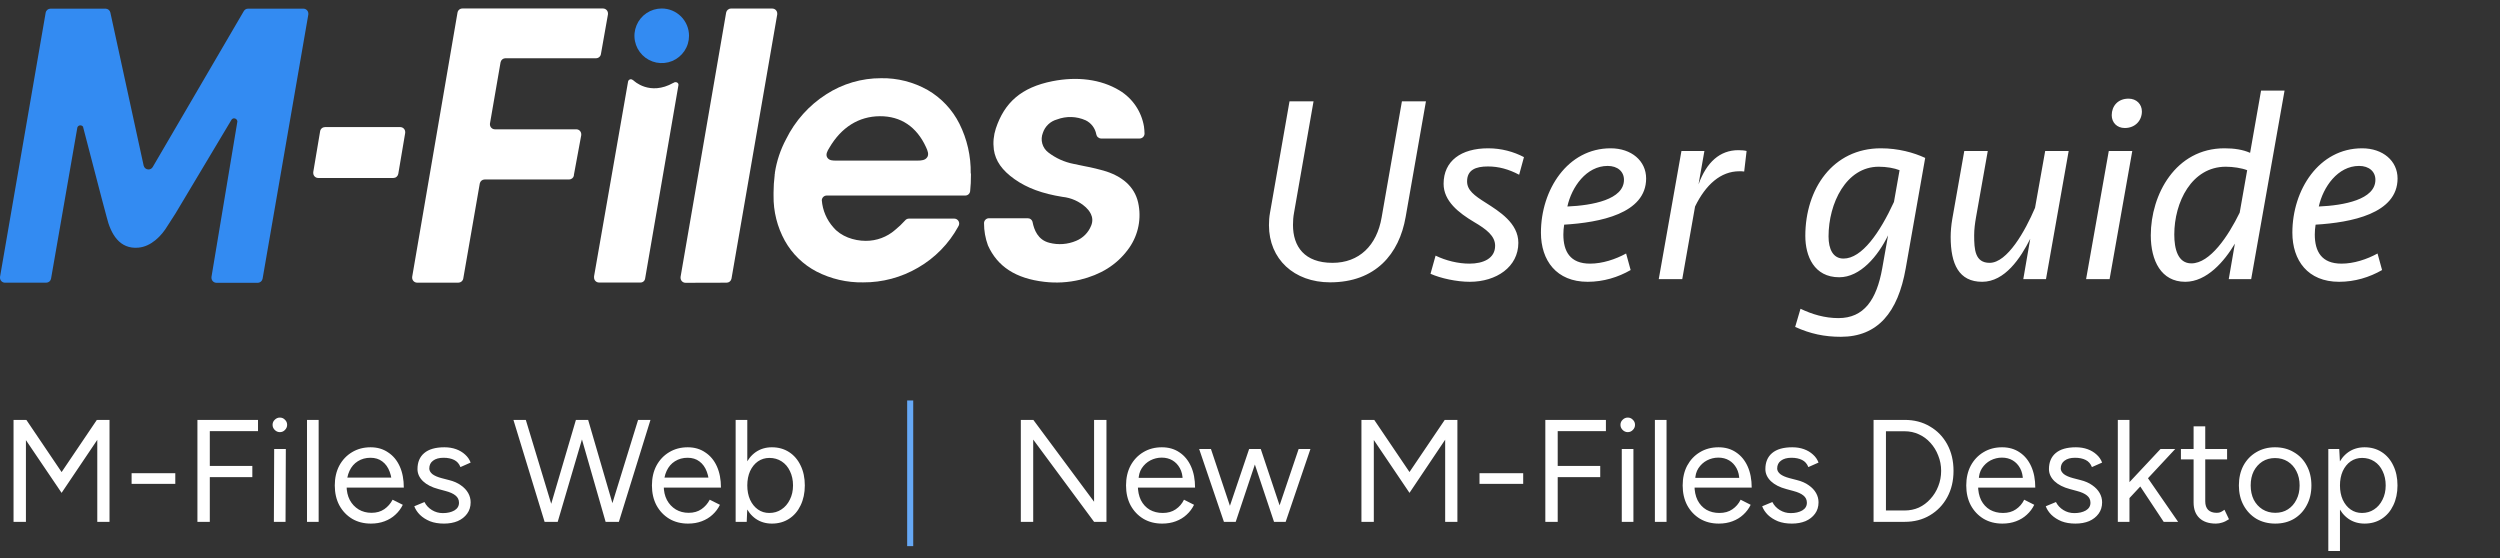 <svg width="206" height="46" viewBox="0 0 206 46" fill="none" xmlns="http://www.w3.org/2000/svg">
<rect x="0" y="0" width="206" height="46" fill="#333333" stroke="none"/>
<g clip-path="url(#clip0_40_392)">
<g clip-path="url(#clip1_40_392)">
<path d="M113.846 17.918L115.518 8.348H117.498L115.826 17.874C115.298 20.932 113.34 23.264 109.6 23.264C106.63 23.264 104.562 21.35 104.562 18.556C104.562 18.226 104.584 17.874 104.65 17.522L106.256 8.348H108.236L106.63 17.522C106.564 17.874 106.542 18.204 106.542 18.534C106.542 20.316 107.488 21.658 109.798 21.658C111.998 21.658 113.45 20.228 113.846 17.918ZM125.112 20.008C125.112 21.988 123.308 23.22 121.108 23.22C120.03 23.22 118.71 22.934 117.874 22.56L118.292 21.064C119.15 21.482 120.162 21.724 121.086 21.724C122.208 21.724 123.198 21.306 123.198 20.25C123.198 19.436 122.472 18.886 121.46 18.292C120.206 17.544 118.952 16.576 118.952 15.146C118.952 13.254 120.404 12.22 122.626 12.22C123.726 12.22 124.738 12.506 125.574 12.946L125.178 14.398C124.298 13.936 123.484 13.716 122.604 13.716C121.592 13.716 120.888 14.002 120.888 14.948C120.888 15.674 121.482 16.114 122.428 16.708C123.528 17.412 125.112 18.38 125.112 20.008ZM132.715 12.22C134.431 12.22 135.641 13.254 135.641 14.706C135.641 17.61 131.813 18.336 128.887 18.512C128.843 18.776 128.821 19.062 128.821 19.326C128.821 20.712 129.371 21.724 131.021 21.724C132.033 21.724 133.111 21.372 133.991 20.888L134.365 22.252C133.331 22.846 132.121 23.22 130.823 23.22C128.249 23.22 126.973 21.46 126.973 19.172C126.973 15.63 129.173 12.22 132.715 12.22ZM132.473 13.672C130.713 13.672 129.503 15.41 129.151 17.016C131.219 16.928 133.815 16.444 133.815 14.816C133.815 14.134 133.287 13.672 132.473 13.672ZM143.919 12.44L143.721 14.134C143.611 14.112 143.435 14.112 143.325 14.112C141.785 14.112 140.553 15.212 139.673 17.016L138.617 23H136.681L138.551 12.44H140.443L139.959 15.19C140.619 13.364 141.719 12.374 143.237 12.374C143.479 12.374 143.765 12.396 143.919 12.44ZM158.636 13.012L157.03 22.12C156.392 25.75 154.72 27.752 151.684 27.752C150.342 27.752 149.176 27.51 147.922 26.938L148.362 25.442C149.33 25.904 150.364 26.212 151.486 26.212C153.598 26.212 154.632 24.694 155.094 22.12L155.578 19.392C154.742 21.108 153.29 22.846 151.552 22.846C149.484 22.846 148.758 21.108 148.758 19.436C148.758 15.564 151.024 12.22 154.984 12.22C156.414 12.22 157.69 12.572 158.636 13.012ZM151.904 21.306C153.422 21.306 154.896 19.172 156.062 16.642L156.524 14.024C156.084 13.848 155.446 13.738 154.808 13.738C152.124 13.738 150.672 16.752 150.672 19.48C150.672 20.536 151.046 21.306 151.904 21.306ZM168.523 12.44H170.459L168.589 23H166.719L167.291 19.678C166.499 21.262 165.201 23.22 163.331 23.22C161.417 23.22 160.735 21.768 160.735 19.524C160.735 19.084 160.779 18.556 160.867 18.05L161.857 12.44H163.793L162.825 17.896C162.737 18.402 162.671 18.886 162.671 19.392C162.671 20.558 162.737 21.658 163.947 21.658C165.399 21.658 166.873 19.04 167.687 17.126L168.523 12.44ZM173.83 23H171.894L173.764 12.44H175.7L173.83 23ZM174.006 9.492C174.006 8.744 174.512 8.128 175.392 8.128C176.052 8.128 176.492 8.59 176.492 9.184C176.492 9.932 175.942 10.548 175.084 10.548C174.424 10.548 174.006 10.086 174.006 9.492ZM188.247 7.468L185.497 23H183.649L184.155 20.074C183.297 21.526 181.845 23.22 180.063 23.22C178.083 23.22 177.225 21.482 177.225 19.392C177.225 16.026 179.271 12.22 183.297 12.22C184.111 12.22 184.815 12.33 185.409 12.594L186.311 7.468H188.247ZM180.569 21.702C182.109 21.702 183.605 19.458 184.551 17.522L185.167 14.024C184.727 13.848 184.001 13.738 183.407 13.738C180.591 13.738 179.161 16.664 179.161 19.326C179.161 20.492 179.447 21.702 180.569 21.702ZM194.633 12.22C196.349 12.22 197.559 13.254 197.559 14.706C197.559 17.61 193.731 18.336 190.805 18.512C190.761 18.776 190.739 19.062 190.739 19.326C190.739 20.712 191.289 21.724 192.939 21.724C193.951 21.724 195.029 21.372 195.909 20.888L196.283 22.252C195.249 22.846 194.039 23.22 192.741 23.22C190.167 23.22 188.891 21.46 188.891 19.172C188.891 15.63 191.091 12.22 194.633 12.22ZM194.391 13.672C192.631 13.672 191.421 15.41 191.069 17.016C193.137 16.928 195.733 16.444 195.733 14.816C195.733 14.134 195.205 13.672 194.391 13.672Z" fill="white"/>
</g>
<g clip-path="url(#clip2_40_392)">
<path d="M26.188 14.594L32.682 14.569L26.188 14.594Z" fill="white"/>
<path d="M56.776 2.949C56.776 3.394 56.645 3.829 56.397 4.199C56.15 4.569 55.799 4.857 55.388 5.028C54.977 5.198 54.525 5.242 54.088 5.156C53.652 5.069 53.251 4.855 52.937 4.54C52.622 4.225 52.408 3.825 52.321 3.388C52.234 2.952 52.279 2.5 52.449 2.089C52.619 1.678 52.907 1.326 53.277 1.079C53.647 0.832 54.082 0.7 54.527 0.7C55.124 0.7 55.696 0.937 56.118 1.359C56.539 1.781 56.776 2.353 56.776 2.949Z" fill="#338BF2"/>
<path d="M32.417 14.665C32.511 14.665 32.603 14.632 32.676 14.571C32.748 14.511 32.798 14.427 32.817 14.334L33.388 10.953C33.391 10.93 33.391 10.905 33.388 10.882C33.388 10.828 33.378 10.775 33.358 10.726C33.338 10.676 33.308 10.631 33.27 10.593C33.233 10.555 33.188 10.525 33.138 10.504C33.089 10.484 33.036 10.473 32.982 10.473H26.772C26.676 10.475 26.584 10.51 26.512 10.573C26.44 10.636 26.392 10.723 26.378 10.818L25.812 14.182C25.81 14.207 25.81 14.232 25.812 14.257C25.812 14.365 25.855 14.469 25.931 14.546C26.008 14.623 26.112 14.665 26.22 14.665H32.417Z" fill="white"/>
<path d="M59.873 23.293C59.968 23.293 60.059 23.261 60.132 23.201C60.205 23.141 60.255 23.057 60.274 22.965L64.044 1.186C64.045 1.162 64.045 1.138 64.044 1.114C64.044 1.06 64.034 1.007 64.014 0.958C63.993 0.908 63.964 0.863 63.926 0.825C63.888 0.787 63.843 0.757 63.794 0.737C63.745 0.716 63.691 0.706 63.638 0.706H60.235C60.14 0.705 60.049 0.738 59.976 0.798C59.903 0.858 59.853 0.941 59.835 1.034L56.078 22.821C56.077 22.845 56.077 22.869 56.078 22.893C56.078 23.002 56.121 23.105 56.198 23.182C56.275 23.259 56.379 23.302 56.487 23.302L59.873 23.293Z" fill="white"/>
<path d="M91.169 14.13C90.575 13.951 89.971 13.804 89.361 13.691C89.06 13.633 88.759 13.573 88.461 13.504C87.703 13.355 86.989 13.032 86.377 12.56C86.137 12.377 85.964 12.12 85.883 11.829C85.803 11.538 85.821 11.228 85.933 10.948C86.02 10.682 86.172 10.442 86.375 10.249C86.578 10.057 86.825 9.917 87.095 9.844C87.861 9.553 88.71 9.578 89.458 9.913C89.684 10.023 89.881 10.185 90.033 10.385C90.185 10.586 90.288 10.819 90.333 11.066C90.35 11.162 90.398 11.248 90.471 11.311C90.544 11.374 90.636 11.411 90.733 11.414H93.901C94.007 11.414 94.109 11.372 94.186 11.298C94.262 11.224 94.306 11.123 94.31 11.017C94.31 10.813 94.285 10.617 94.263 10.421C94.16 9.81 93.927 9.229 93.58 8.717C93.232 8.205 92.778 7.774 92.248 7.454C90.691 6.513 88.74 6.295 86.728 6.689C84.15 7.2 82.77 8.445 82.055 10.592C81.872 11.151 81.816 11.744 81.892 12.328C82.028 13.264 82.569 14.036 83.601 14.765C84.633 15.494 85.889 15.957 87.548 16.222C88.268 16.296 88.945 16.6 89.48 17.089C89.684 17.293 90.228 17.84 89.908 18.601C89.796 18.88 89.629 19.134 89.418 19.347C89.207 19.56 88.954 19.729 88.677 19.843C87.979 20.14 87.202 20.197 86.469 20.006C85.5 19.766 85.207 18.902 85.089 18.323C85.073 18.228 85.025 18.142 84.952 18.08C84.879 18.018 84.787 17.984 84.691 17.983H81.487C81.38 17.984 81.278 18.026 81.203 18.102C81.127 18.177 81.085 18.279 81.084 18.386C81.082 19.012 81.191 19.634 81.407 20.221C82.188 21.96 83.692 22.951 86.068 23.224C87.043 23.338 88.029 23.28 88.983 23.053C90.7 22.636 91.986 21.836 92.916 20.602C93.313 20.086 93.6 19.493 93.757 18.861C93.914 18.229 93.939 17.571 93.829 16.929C93.614 15.579 92.706 14.635 91.13 14.116" fill="white"/>
<path d="M47.282 14.448L47.895 11.136C47.896 11.112 47.896 11.088 47.895 11.064C47.895 10.957 47.854 10.854 47.779 10.777C47.704 10.7 47.602 10.657 47.495 10.655H40.779C40.671 10.655 40.567 10.612 40.491 10.536C40.414 10.459 40.371 10.355 40.371 10.247C40.37 10.229 40.37 10.212 40.371 10.194L41.246 5.133C41.264 5.04 41.313 4.956 41.385 4.895C41.458 4.834 41.549 4.8 41.643 4.799H49.115C49.21 4.799 49.303 4.765 49.376 4.703C49.45 4.642 49.499 4.556 49.515 4.462L50.097 1.177C50.099 1.155 50.099 1.131 50.097 1.108C50.097 1 50.054 0.896 49.978 0.82C49.901 0.743 49.797 0.7 49.689 0.7H38.097C38 0.701 37.907 0.736 37.833 0.799C37.76 0.862 37.712 0.949 37.697 1.045L33.962 22.821C33.961 22.842 33.961 22.862 33.962 22.882C33.962 22.99 34.005 23.094 34.082 23.171C34.159 23.247 34.263 23.291 34.371 23.291H37.771C37.865 23.291 37.957 23.258 38.03 23.198C38.103 23.138 38.153 23.055 38.171 22.962L39.535 15.113C39.554 15.023 39.603 14.942 39.675 14.883C39.746 14.824 39.834 14.791 39.927 14.79H46.896C46.99 14.788 47.081 14.754 47.154 14.693C47.226 14.633 47.275 14.549 47.293 14.456" fill="white"/>
<path d="M8.781 17.853C9.126 19.305 9.865 20.55 11.411 20.406C12.457 20.31 13.304 19.448 13.809 18.604L14.466 17.58L19.075 9.869C19.098 9.833 19.129 9.804 19.166 9.783C19.202 9.762 19.243 9.751 19.285 9.75C19.355 9.75 19.423 9.776 19.474 9.824C19.525 9.871 19.556 9.937 19.561 10.007L17.425 22.821C17.424 22.845 17.424 22.869 17.425 22.893C17.426 23.002 17.469 23.105 17.546 23.182C17.623 23.259 17.728 23.302 17.836 23.302H21.234C21.329 23.302 21.422 23.268 21.496 23.207C21.569 23.146 21.619 23.061 21.637 22.968L25.407 1.191C25.408 1.168 25.408 1.145 25.407 1.122C25.407 1.014 25.364 0.91 25.287 0.833C25.211 0.757 25.107 0.714 24.998 0.714H20.439C20.368 0.713 20.297 0.732 20.236 0.768C20.174 0.804 20.123 0.856 20.088 0.918L12.584 13.763C12.548 13.824 12.497 13.875 12.436 13.911C12.374 13.946 12.304 13.965 12.233 13.964C12.141 13.964 12.051 13.931 11.979 13.873C11.907 13.815 11.857 13.735 11.836 13.644L9.095 1.039C9.077 0.949 9.028 0.867 8.956 0.808C8.885 0.749 8.796 0.715 8.703 0.714H4.16C4.066 0.714 3.975 0.747 3.902 0.808C3.83 0.868 3.78 0.952 3.763 1.045L0.001 22.821C-0 22.842 -0 22.864 0.001 22.885C0.001 22.993 0.044 23.097 0.121 23.174C0.197 23.25 0.301 23.293 0.41 23.293H3.81C3.905 23.292 3.996 23.258 4.069 23.198C4.141 23.137 4.19 23.052 4.207 22.959L6.374 10.503C6.393 10.443 6.435 10.392 6.49 10.36C6.552 10.327 6.623 10.318 6.691 10.336C6.759 10.354 6.817 10.397 6.854 10.456C6.854 10.456 6.854 10.481 6.854 10.495L8.375 16.332L8.781 17.853Z" fill="#338BF2"/>
<path d="M76.398 12.957C76.244 13.203 75.927 13.233 75.615 13.233H68.875C68.621 13.233 68.323 13.233 68.165 12.979C68.008 12.725 68.185 12.427 68.334 12.184C69.322 10.49 70.763 9.587 72.496 9.576C74.229 9.565 75.532 10.446 76.302 12.121C76.443 12.425 76.559 12.717 76.398 12.966V12.957ZM79.987 14.293C80.011 12.871 79.691 11.463 79.054 10.192C78.47 9.031 77.561 8.066 76.437 7.415C75.269 6.757 73.947 6.421 72.606 6.444C71.002 6.439 69.43 6.9 68.083 7.771C66.661 8.679 65.515 9.959 64.771 11.472C64.313 12.33 64.002 13.258 63.852 14.219V14.232C63.852 14.279 63.852 14.326 63.832 14.376V14.439C63.773 14.91 63.743 15.384 63.741 15.858C63.741 15.938 63.741 16.018 63.741 16.093V16.115C63.722 17.418 64.043 18.703 64.674 19.843C65.28 20.926 66.189 21.808 67.29 22.38C68.475 22.987 69.791 23.292 71.121 23.268C72.711 23.278 74.273 22.859 75.645 22.057C77.039 21.255 78.185 20.084 78.957 18.673C78.957 18.648 78.982 18.623 78.996 18.601C79.022 18.545 79.036 18.484 79.037 18.422C79.037 18.314 78.994 18.21 78.917 18.133C78.841 18.056 78.737 18.014 78.629 18.014H74.891C74.832 18.014 74.774 18.027 74.72 18.053C74.667 18.079 74.62 18.116 74.582 18.163C74.327 18.446 74.05 18.709 73.754 18.949C73.086 19.531 72.228 19.85 71.342 19.846C70.346 19.846 69.291 19.474 68.676 18.742C68.118 18.12 67.781 17.331 67.716 16.498C67.721 16.395 67.766 16.298 67.84 16.226C67.914 16.155 68.013 16.114 68.116 16.112H79.545C79.643 16.11 79.737 16.074 79.809 16.008C79.882 15.943 79.928 15.853 79.94 15.756C79.987 15.313 80.009 14.868 80.006 14.423C80.006 14.379 80.006 14.334 80.006 14.29" fill="white"/>
<path d="M55.905 7.009C55.933 6.802 55.662 6.695 55.499 6.827C55.495 6.826 55.49 6.826 55.486 6.827C53.534 7.931 52.223 6.648 52.223 6.648L52.121 6.579C52.089 6.554 52.05 6.539 52.01 6.534C51.97 6.528 51.929 6.534 51.892 6.55C51.854 6.565 51.822 6.591 51.797 6.623C51.772 6.655 51.757 6.693 51.751 6.733L48.95 22.769V22.81V22.846C48.949 22.854 48.949 22.863 48.95 22.871C48.95 22.979 48.993 23.083 49.069 23.16C49.146 23.236 49.25 23.279 49.358 23.279H52.756C52.853 23.286 52.949 23.255 53.024 23.193C53.099 23.131 53.147 23.042 53.159 22.946L55.905 7.009Z" fill="white"/>
</g>
<g clip-path="url(#clip3_40_392)">
<path d="M5.076 40.612L1.284 35.008L1.692 34.792L2.172 34.6L5.568 39.628L5.076 40.612ZM1.116 43V34.6H2.136V43H1.116ZM5.076 40.612L4.584 39.628L7.98 34.6L8.46 34.792L8.856 34.996L5.076 40.612ZM8.016 43V34.6H9.024V43H8.016ZM10.844 39.868V38.992H14.444V39.868H10.844ZM16.268 43V34.6H17.288V43H16.268ZM17.192 39.316V38.392H20.792V39.316H17.192ZM17.192 35.524V34.6H21.26V35.524H17.192ZM22.568 43L22.592 37H23.552L23.528 43H22.568ZM23.06 35.608C22.9 35.608 22.76 35.548 22.64 35.428C22.52 35.308 22.46 35.168 22.46 35.008C22.46 34.84 22.52 34.7 22.64 34.588C22.76 34.468 22.9 34.408 23.06 34.408C23.228 34.408 23.368 34.468 23.48 34.588C23.6 34.7 23.66 34.84 23.66 35.008C23.66 35.168 23.6 35.308 23.48 35.428C23.368 35.548 23.228 35.608 23.06 35.608ZM25.297 43V34.6H26.257V43H25.297ZM30.562 43.144C29.978 43.144 29.462 43.012 29.014 42.748C28.566 42.476 28.214 42.104 27.958 41.632C27.71 41.16 27.586 40.616 27.586 40C27.586 39.384 27.71 38.84 27.958 38.368C28.214 37.896 28.562 37.528 29.002 37.264C29.45 36.992 29.962 36.856 30.538 36.856C31.09 36.856 31.57 36.996 31.978 37.276C32.394 37.548 32.714 37.932 32.938 38.428C33.162 38.924 33.274 39.508 33.274 40.18H32.314C32.314 39.668 32.246 39.232 32.11 38.872C31.974 38.504 31.77 38.22 31.498 38.02C31.234 37.82 30.91 37.72 30.526 37.72C30.134 37.72 29.786 37.816 29.482 38.008C29.186 38.192 28.958 38.456 28.798 38.8C28.638 39.144 28.558 39.548 28.558 40.012C28.558 40.468 28.646 40.864 28.822 41.2C28.998 41.528 29.242 41.788 29.554 41.98C29.866 42.164 30.218 42.256 30.61 42.256C31.026 42.256 31.378 42.156 31.666 41.956C31.954 41.756 32.182 41.496 32.35 41.176L33.19 41.596C33.038 41.908 32.834 42.18 32.578 42.412C32.33 42.644 32.034 42.824 31.69 42.952C31.354 43.08 30.978 43.144 30.562 43.144ZM28.222 40.18L28.234 39.352H32.686V40.18H28.222ZM36.584 43.144C36.145 43.144 35.761 43.08 35.432 42.952C35.105 42.816 34.828 42.64 34.605 42.424C34.389 42.208 34.233 41.972 34.136 41.716L34.977 41.368C35.112 41.64 35.316 41.86 35.589 42.028C35.861 42.196 36.16 42.28 36.489 42.28C36.864 42.28 37.181 42.208 37.437 42.064C37.693 41.912 37.821 41.7 37.821 41.428C37.821 41.18 37.724 40.98 37.532 40.828C37.349 40.676 37.072 40.552 36.705 40.456L36.129 40.3C35.584 40.156 35.16 39.94 34.856 39.652C34.553 39.356 34.401 39.024 34.401 38.656C34.401 38.088 34.584 37.648 34.953 37.336C35.328 37.016 35.885 36.856 36.62 36.856C36.972 36.856 37.292 36.908 37.581 37.012C37.868 37.116 38.117 37.264 38.325 37.456C38.532 37.64 38.684 37.86 38.781 38.116L37.941 38.488C37.837 38.216 37.664 38.02 37.425 37.9C37.184 37.78 36.892 37.72 36.548 37.72C36.181 37.72 35.892 37.8 35.684 37.96C35.477 38.112 35.373 38.328 35.373 38.608C35.373 38.768 35.456 38.92 35.624 39.064C35.8 39.2 36.056 39.312 36.392 39.4L36.992 39.556C37.385 39.652 37.712 39.796 37.977 39.988C38.24 40.172 38.441 40.384 38.577 40.624C38.712 40.864 38.781 41.12 38.781 41.392C38.781 41.752 38.684 42.064 38.492 42.328C38.3 42.592 38.041 42.796 37.712 42.94C37.385 43.076 37.008 43.144 36.584 43.144ZM49.987 43L52.579 34.6H53.599L50.995 43H49.987ZM44.875 43L42.307 34.6H43.327L45.871 43H44.875ZM44.983 43L47.455 34.6H48.427L45.955 43H44.983ZM49.903 43L47.491 34.6H48.463L50.911 43H49.903ZM56.695 43.144C56.111 43.144 55.595 43.012 55.147 42.748C54.699 42.476 54.347 42.104 54.091 41.632C53.843 41.16 53.719 40.616 53.719 40C53.719 39.384 53.843 38.84 54.091 38.368C54.347 37.896 54.695 37.528 55.135 37.264C55.583 36.992 56.095 36.856 56.671 36.856C57.223 36.856 57.703 36.996 58.111 37.276C58.527 37.548 58.847 37.932 59.071 38.428C59.295 38.924 59.407 39.508 59.407 40.18H58.447C58.447 39.668 58.379 39.232 58.243 38.872C58.107 38.504 57.903 38.22 57.631 38.02C57.367 37.82 57.043 37.72 56.659 37.72C56.267 37.72 55.919 37.816 55.615 38.008C55.319 38.192 55.091 38.456 54.931 38.8C54.771 39.144 54.691 39.548 54.691 40.012C54.691 40.468 54.779 40.864 54.955 41.2C55.131 41.528 55.375 41.788 55.687 41.98C55.999 42.164 56.351 42.256 56.743 42.256C57.159 42.256 57.511 42.156 57.799 41.956C58.087 41.756 58.315 41.496 58.483 41.176L59.323 41.596C59.171 41.908 58.967 42.18 58.711 42.412C58.463 42.644 58.167 42.824 57.823 42.952C57.487 43.08 57.111 43.144 56.695 43.144ZM54.355 40.18L54.367 39.352H58.819V40.18H54.355ZM60.617 43V34.6H61.577V41.884L61.529 43H60.617ZM63.605 43.144C63.101 43.144 62.657 43.012 62.273 42.748C61.897 42.484 61.605 42.116 61.397 41.644C61.189 41.164 61.085 40.616 61.085 40C61.085 39.376 61.189 38.828 61.397 38.356C61.605 37.884 61.897 37.516 62.273 37.252C62.657 36.988 63.101 36.856 63.605 36.856C64.141 36.856 64.613 36.988 65.021 37.252C65.429 37.516 65.745 37.884 65.969 38.356C66.201 38.828 66.317 39.376 66.317 40C66.317 40.616 66.201 41.164 65.969 41.644C65.745 42.116 65.429 42.484 65.021 42.748C64.613 43.012 64.141 43.144 63.605 43.144ZM63.389 42.268C63.765 42.268 64.097 42.172 64.385 41.98C64.681 41.788 64.913 41.52 65.081 41.176C65.257 40.832 65.345 40.44 65.345 40C65.345 39.56 65.261 39.168 65.093 38.824C64.933 38.48 64.705 38.212 64.409 38.02C64.113 37.828 63.777 37.732 63.401 37.732C63.049 37.732 62.733 37.828 62.453 38.02C62.181 38.212 61.965 38.48 61.805 38.824C61.653 39.168 61.577 39.56 61.577 40C61.577 40.44 61.653 40.832 61.805 41.176C61.965 41.52 62.181 41.788 62.453 41.98C62.725 42.172 63.037 42.268 63.389 42.268Z" fill="white"/>
<g clip-path="url(#clip4_40_392)">
<path d="M75.25 33L75.25 32.75L74.75 32.75L74.75 33L75.25 33ZM74.75 33L74.75 45L75.25 45L75.25 33L74.75 33Z" fill="#66A8F5"/>
</g>
<path d="M84.116 43V34.6H85.148L90.152 41.344V34.6H91.172V43H90.152L85.136 36.22V43H84.116ZM95.761 43.144C95.177 43.144 94.661 43.012 94.213 42.748C93.765 42.476 93.413 42.104 93.157 41.632C92.909 41.16 92.785 40.616 92.785 40C92.785 39.384 92.909 38.84 93.157 38.368C93.413 37.896 93.761 37.528 94.201 37.264C94.649 36.992 95.161 36.856 95.737 36.856C96.297 36.856 96.781 36.996 97.189 37.276C97.597 37.548 97.913 37.932 98.137 38.428C98.361 38.924 98.473 39.508 98.473 40.18H93.517L93.757 39.976C93.757 40.456 93.841 40.868 94.009 41.212C94.185 41.556 94.429 41.82 94.741 42.004C95.053 42.18 95.409 42.268 95.809 42.268C96.233 42.268 96.589 42.168 96.877 41.968C97.173 41.768 97.401 41.504 97.561 41.176L98.389 41.596C98.237 41.908 98.033 42.18 97.777 42.412C97.529 42.644 97.233 42.824 96.889 42.952C96.553 43.08 96.177 43.144 95.761 43.144ZM93.817 39.568L93.565 39.376H97.705L97.453 39.58C97.453 39.196 97.377 38.864 97.225 38.584C97.073 38.304 96.869 38.088 96.613 37.936C96.357 37.784 96.061 37.708 95.725 37.708C95.397 37.708 95.085 37.784 94.789 37.936C94.501 38.088 94.265 38.304 94.081 38.584C93.905 38.856 93.817 39.184 93.817 39.568ZM104.979 43L107.007 37H107.979L105.939 43H104.979ZM100.899 43L102.927 37H103.827L101.823 43H100.899ZM100.851 43L98.811 37H99.783L101.787 43H100.851ZM104.979 43L102.975 37H103.887L105.891 43H104.979ZM112.182 43V34.6H113.238L116.142 38.896L119.046 34.6H120.09V43H119.082V36.232L116.142 40.612L113.202 36.256V43H112.182ZM121.911 39.868V38.992H125.511V39.868H121.911ZM127.335 43V34.6H132.327V35.524H128.355V38.392H131.859V39.316H128.355V43H127.335ZM133.634 43V37H134.594V43H133.634ZM134.126 35.608C133.966 35.608 133.826 35.548 133.706 35.428C133.586 35.308 133.526 35.168 133.526 35.008C133.526 34.84 133.586 34.7 133.706 34.588C133.826 34.468 133.966 34.408 134.126 34.408C134.294 34.408 134.434 34.468 134.546 34.588C134.666 34.7 134.726 34.84 134.726 35.008C134.726 35.168 134.666 35.308 134.546 35.428C134.434 35.548 134.294 35.608 134.126 35.608ZM136.363 43V34.6H137.323V43H136.363ZM141.628 43.144C141.044 43.144 140.528 43.012 140.08 42.748C139.632 42.476 139.28 42.104 139.024 41.632C138.776 41.16 138.652 40.616 138.652 40C138.652 39.384 138.776 38.84 139.024 38.368C139.28 37.896 139.628 37.528 140.068 37.264C140.516 36.992 141.028 36.856 141.604 36.856C142.164 36.856 142.648 36.996 143.056 37.276C143.464 37.548 143.78 37.932 144.004 38.428C144.228 38.924 144.34 39.508 144.34 40.18H139.384L139.624 39.976C139.624 40.456 139.708 40.868 139.876 41.212C140.052 41.556 140.296 41.82 140.608 42.004C140.92 42.18 141.276 42.268 141.676 42.268C142.1 42.268 142.456 42.168 142.744 41.968C143.04 41.768 143.268 41.504 143.428 41.176L144.256 41.596C144.104 41.908 143.9 42.18 143.644 42.412C143.396 42.644 143.1 42.824 142.756 42.952C142.42 43.08 142.044 43.144 141.628 43.144ZM139.684 39.568L139.432 39.376H143.572L143.32 39.58C143.32 39.196 143.244 38.864 143.092 38.584C142.94 38.304 142.736 38.088 142.48 37.936C142.224 37.784 141.928 37.708 141.592 37.708C141.264 37.708 140.952 37.784 140.656 37.936C140.368 38.088 140.132 38.304 139.948 38.584C139.772 38.856 139.684 39.184 139.684 39.568ZM147.651 43.144C147.211 43.144 146.827 43.08 146.499 42.952C146.171 42.816 145.895 42.64 145.671 42.424C145.455 42.208 145.299 41.972 145.203 41.716L146.043 41.368C146.179 41.64 146.383 41.86 146.655 42.028C146.927 42.196 147.227 42.28 147.555 42.28C147.931 42.28 148.247 42.208 148.503 42.064C148.759 41.912 148.887 41.7 148.887 41.428C148.887 41.18 148.791 40.98 148.599 40.828C148.415 40.676 148.139 40.552 147.771 40.456L147.195 40.3C146.651 40.156 146.227 39.94 145.923 39.652C145.619 39.356 145.467 39.024 145.467 38.656C145.467 38.088 145.651 37.648 146.019 37.336C146.395 37.016 146.951 36.856 147.687 36.856C148.039 36.856 148.359 36.908 148.647 37.012C148.935 37.116 149.183 37.264 149.391 37.456C149.599 37.64 149.751 37.86 149.847 38.116L149.007 38.488C148.903 38.216 148.731 38.02 148.491 37.9C148.251 37.78 147.959 37.72 147.615 37.72C147.247 37.72 146.959 37.8 146.751 37.96C146.543 38.112 146.439 38.328 146.439 38.608C146.439 38.768 146.523 38.92 146.691 39.064C146.867 39.2 147.123 39.312 147.459 39.4L148.059 39.556C148.451 39.652 148.779 39.796 149.043 39.988C149.307 40.172 149.507 40.384 149.643 40.624C149.779 40.864 149.847 41.12 149.847 41.392C149.847 41.752 149.751 42.064 149.559 42.328C149.367 42.592 149.107 42.796 148.779 42.94C148.451 43.076 148.075 43.144 147.651 43.144ZM154.382 43V34.6H156.938C157.73 34.6 158.426 34.78 159.026 35.14C159.634 35.492 160.11 35.984 160.454 36.616C160.798 37.248 160.97 37.976 160.97 38.8C160.97 39.616 160.798 40.34 160.454 40.972C160.11 41.604 159.634 42.1 159.026 42.46C158.426 42.82 157.73 43 156.938 43H154.382ZM155.402 42.064H156.938C157.362 42.064 157.754 41.984 158.114 41.824C158.474 41.656 158.79 41.42 159.062 41.116C159.342 40.812 159.558 40.464 159.71 40.072C159.87 39.672 159.95 39.248 159.95 38.8C159.95 38.352 159.87 37.932 159.71 37.54C159.558 37.14 159.342 36.788 159.062 36.484C158.79 36.18 158.474 35.948 158.114 35.788C157.754 35.62 157.362 35.536 156.938 35.536H155.402V42.064ZM164.995 43.144C164.411 43.144 163.895 43.012 163.447 42.748C162.999 42.476 162.647 42.104 162.391 41.632C162.143 41.16 162.019 40.616 162.019 40C162.019 39.384 162.143 38.84 162.391 38.368C162.647 37.896 162.995 37.528 163.435 37.264C163.883 36.992 164.395 36.856 164.971 36.856C165.531 36.856 166.015 36.996 166.423 37.276C166.831 37.548 167.147 37.932 167.371 38.428C167.595 38.924 167.707 39.508 167.707 40.18H162.751L162.991 39.976C162.991 40.456 163.075 40.868 163.243 41.212C163.419 41.556 163.663 41.82 163.975 42.004C164.287 42.18 164.643 42.268 165.043 42.268C165.467 42.268 165.823 42.168 166.111 41.968C166.407 41.768 166.635 41.504 166.795 41.176L167.623 41.596C167.471 41.908 167.267 42.18 167.011 42.412C166.763 42.644 166.467 42.824 166.123 42.952C165.787 43.08 165.411 43.144 164.995 43.144ZM163.051 39.568L162.799 39.376H166.939L166.687 39.58C166.687 39.196 166.611 38.864 166.459 38.584C166.307 38.304 166.103 38.088 165.847 37.936C165.591 37.784 165.295 37.708 164.959 37.708C164.631 37.708 164.319 37.784 164.023 37.936C163.735 38.088 163.499 38.304 163.315 38.584C163.139 38.856 163.051 39.184 163.051 39.568ZM171.018 43.144C170.578 43.144 170.194 43.08 169.866 42.952C169.538 42.816 169.262 42.64 169.038 42.424C168.822 42.208 168.666 41.972 168.57 41.716L169.41 41.368C169.546 41.64 169.75 41.86 170.022 42.028C170.294 42.196 170.594 42.28 170.922 42.28C171.298 42.28 171.614 42.208 171.87 42.064C172.126 41.912 172.254 41.7 172.254 41.428C172.254 41.18 172.158 40.98 171.966 40.828C171.782 40.676 171.506 40.552 171.138 40.456L170.562 40.3C170.018 40.156 169.594 39.94 169.29 39.652C168.986 39.356 168.834 39.024 168.834 38.656C168.834 38.088 169.018 37.648 169.386 37.336C169.762 37.016 170.318 36.856 171.054 36.856C171.406 36.856 171.726 36.908 172.014 37.012C172.302 37.116 172.55 37.264 172.758 37.456C172.966 37.64 173.118 37.86 173.214 38.116L172.374 38.488C172.27 38.216 172.098 38.02 171.858 37.9C171.618 37.78 171.326 37.72 170.982 37.72C170.614 37.72 170.326 37.8 170.118 37.96C169.91 38.112 169.806 38.328 169.806 38.608C169.806 38.768 169.89 38.92 170.058 39.064C170.234 39.2 170.49 39.312 170.826 39.4L171.426 39.556C171.818 39.652 172.146 39.796 172.41 39.988C172.674 40.172 172.874 40.384 173.01 40.624C173.146 40.864 173.214 41.12 173.214 41.392C173.214 41.752 173.118 42.064 172.926 42.328C172.734 42.592 172.474 42.796 172.146 42.94C171.818 43.076 171.442 43.144 171.018 43.144ZM175.444 41.068L174.832 40.408L178.024 37H179.236L175.444 41.068ZM174.508 43V34.6H175.468V43H174.508ZM178.288 43L176.008 39.556L176.632 38.884L179.476 43H178.288ZM182.588 43.144C182.004 43.144 181.552 42.992 181.232 42.688C180.912 42.384 180.752 41.956 180.752 41.404V35.128H181.712V41.308C181.712 41.612 181.792 41.848 181.952 42.016C182.12 42.176 182.352 42.256 182.648 42.256C182.744 42.256 182.836 42.244 182.924 42.22C183.02 42.188 183.144 42.116 183.296 42.004L183.668 42.784C183.46 42.92 183.272 43.012 183.104 43.06C182.936 43.116 182.764 43.144 182.588 43.144ZM179.708 37.852V37H183.512V37.852H179.708ZM187.484 43.144C186.9 43.144 186.38 43.012 185.924 42.748C185.476 42.476 185.124 42.104 184.868 41.632C184.612 41.16 184.484 40.616 184.484 40C184.484 39.384 184.608 38.84 184.856 38.368C185.112 37.896 185.464 37.528 185.912 37.264C186.368 36.992 186.884 36.856 187.46 36.856C188.052 36.856 188.572 36.992 189.02 37.264C189.476 37.528 189.828 37.896 190.076 38.368C190.332 38.84 190.46 39.384 190.46 40C190.46 40.616 190.332 41.16 190.076 41.632C189.828 42.104 189.48 42.476 189.032 42.748C188.584 43.012 188.068 43.144 187.484 43.144ZM187.484 42.256C187.884 42.256 188.232 42.16 188.528 41.968C188.824 41.776 189.056 41.512 189.224 41.176C189.4 40.84 189.488 40.448 189.488 40C189.488 39.552 189.4 39.16 189.224 38.824C189.056 38.488 188.82 38.224 188.516 38.032C188.212 37.84 187.86 37.744 187.46 37.744C187.068 37.744 186.72 37.84 186.416 38.032C186.12 38.224 185.884 38.488 185.708 38.824C185.54 39.16 185.456 39.552 185.456 40C185.456 40.44 185.54 40.832 185.708 41.176C185.884 41.512 186.124 41.776 186.428 41.968C186.74 42.16 187.092 42.256 187.484 42.256ZM191.853 45.4V37H192.753L192.813 38.104V45.4H191.853ZM194.841 43.144C194.337 43.144 193.893 43.012 193.509 42.748C193.133 42.484 192.841 42.116 192.633 41.644C192.425 41.164 192.321 40.616 192.321 40C192.321 39.376 192.425 38.828 192.633 38.356C192.841 37.884 193.133 37.516 193.509 37.252C193.893 36.988 194.337 36.856 194.841 36.856C195.377 36.856 195.849 36.988 196.257 37.252C196.665 37.516 196.981 37.884 197.205 38.356C197.437 38.828 197.553 39.376 197.553 40C197.553 40.616 197.437 41.164 197.205 41.644C196.981 42.116 196.665 42.484 196.257 42.748C195.849 43.012 195.377 43.144 194.841 43.144ZM194.625 42.268C195.001 42.268 195.333 42.172 195.621 41.98C195.917 41.788 196.149 41.52 196.317 41.176C196.493 40.832 196.581 40.44 196.581 40C196.581 39.56 196.497 39.168 196.329 38.824C196.169 38.48 195.941 38.212 195.645 38.02C195.349 37.828 195.013 37.732 194.637 37.732C194.285 37.732 193.969 37.828 193.689 38.02C193.417 38.212 193.201 38.48 193.041 38.824C192.889 39.168 192.813 39.56 192.813 40C192.813 40.44 192.889 40.832 193.041 41.176C193.201 41.52 193.417 41.788 193.689 41.98C193.961 42.172 194.273 42.268 194.625 42.268Z" fill="white"/>
</g>
</g>
<defs>
<clipPath id="clip0_40_392">
<rect width="206" height="46" fill="white"/>
</clipPath>
<clipPath id="clip1_40_392">
<rect width="95" height="24" fill="white" transform="translate(103 4)"/>
</clipPath>
<clipPath id="clip2_40_392">
<rect width="95" height="24" fill="white"/>
</clipPath>
<clipPath id="clip3_40_392">
<rect width="199" height="14" fill="white" transform="translate(0 32)"/>
</clipPath>
<clipPath id="clip4_40_392">
<rect width="12" height="12" fill="white" transform="translate(69 33)"/>
</clipPath>
</defs>
</svg>
